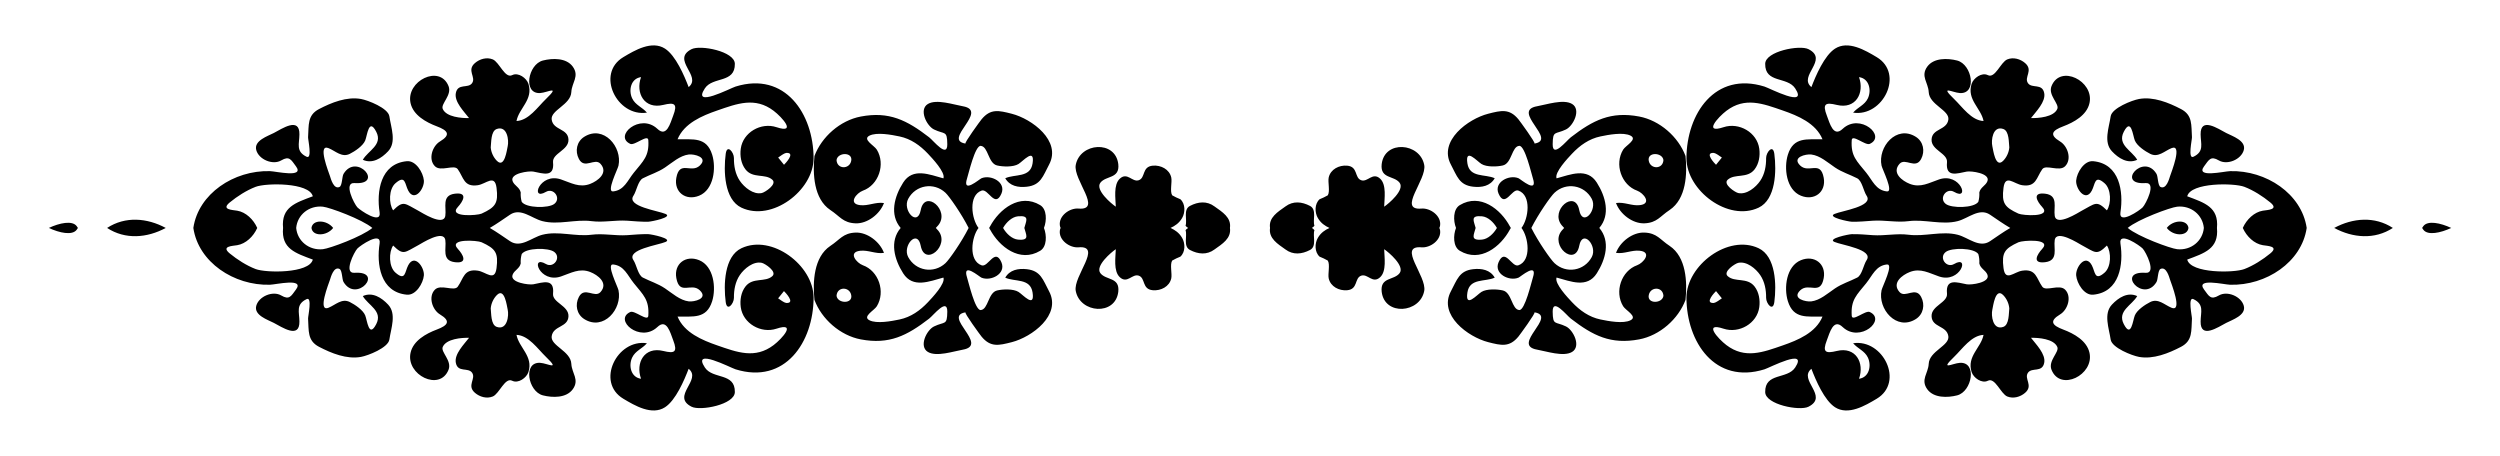 <?xml version="1.0" encoding="UTF-8"?>
<!DOCTYPE svg  PUBLIC '-//W3C//DTD SVG 1.1//EN'  'http://www.w3.org/Graphics/SVG/1.1/DTD/svg11.dtd'>
<svg enable-background="new 0 0 2664.048 485.795" version="1.1" viewBox="0 0 2664 485.8" xml:space="preserve" xmlns="http://www.w3.org/2000/svg">

	
		<path d="m1247.3 242.9c4.742 2.161 9.17 5.077 12.381 10.596 3.344 5.747 3.621 15.008-1.853 19.971-3.016 1.185-5.93 2.582-8.741 4.193-2.631 4.17 0.061 14.052-0.981 18.986-1.986 8.818-11.115 13.339-19.578 12.631-11.962-0.999-7.637-12.98-15.085-15.534-6.919-2.372-12.17 9.021-20.152 1.665-7.034-6.483-4.502-21.393-4.298-29.857-4.701 3.131-22.251 17.906-16.429 25.53 5.975 7.826 20.814 3.98 19.079 19.817-3.076 25.926-40.774 22.942-45.324-0.844-2.999-15.678 28.93-48.649 2.98-46.513-9.472 0.831-21.465-7.803-19.886-18.171 0.137-0.9 0.416-1.719 0.807-2.471-0.391-0.752-0.67-1.571-0.807-2.471-1.579-10.367 10.414-19.002 19.886-18.171 25.951 2.136-5.978-30.835-2.98-46.513 4.55-23.786 42.248-26.77 45.324-0.844 1.735 15.837-13.104 11.991-19.079 19.817-5.821 7.624 11.728 22.399 16.429 25.53-0.204-8.463-2.736-23.374 4.298-29.857 7.982-7.356 13.233 4.037 20.152 1.665 7.448-2.553 3.123-14.534 15.085-15.534 8.463-0.708 17.592 3.813 19.578 12.631 1.042 4.934-1.65 14.816 0.981 18.986 2.811 1.611 5.725 3.008 8.741 4.193 5.474 4.963 5.197 14.224 1.853 19.971-3.211 5.522-7.638 8.438-12.381 10.598zm169.37 0c-4.742-2.161-9.17-5.077-12.382-10.596-3.344-5.747-3.621-15.008 1.853-19.971 3.016-1.185 5.93-2.582 8.741-4.193 2.631-4.17-0.061-14.052 0.981-18.986 1.985-8.818 11.115-13.339 19.578-12.631 11.962 0.999 7.637 12.98 15.085 15.534 6.919 2.372 12.17-9.021 20.152-1.665 7.035 6.483 4.502 21.394 4.298 29.857 4.701-3.131 22.251-17.906 16.429-25.53-5.976-7.826-20.814-3.98-19.079-19.817 3.076-25.926 40.774-22.942 45.324 0.844 2.999 15.678-28.93 48.649-2.98 46.513 9.472-0.831 21.465 7.803 19.886 18.171-0.137 0.9-0.416 1.719-0.807 2.471 0.391 0.752 0.669 1.571 0.807 2.471 1.579 10.367-10.414 19.002-19.886 18.171-25.951-2.136 5.978 30.835 2.98 46.513-4.55 23.786-42.248 26.77-45.324 0.844-1.735-15.837 13.103-11.991 19.079-19.817 5.821-7.624-11.728-22.399-16.429-25.53 0.204 8.463 2.736 23.374-4.298 29.857-7.982 7.356-13.233-4.037-20.152-1.665-7.449 2.553-3.123 14.534-15.085 15.534-8.463 0.708-17.592-3.813-19.578-12.631-1.042-4.934 1.65-14.816-0.981-18.986-2.811-1.611-5.725-3.008-8.741-4.193-5.474-4.963-5.197-14.224-1.853-19.971 3.213-5.521 7.64-8.437 12.382-10.598zm-106.04 0c1.602 11.209-8.226 17.034-16.462 22.925-8.138 6.101-17.51 5.058-26.08 0.577-7.665-3.896-2.638-15.265-4.777-21.102 0.57-0.885 1.56-1.679 2.771-2.4-1.211-0.72-2.202-1.514-2.771-2.4 2.139-5.837-2.888-17.206 4.777-21.102 8.57-4.481 17.942-5.524 26.08 0.577 8.236 5.891 18.064 11.717 16.462 22.925zm42.71 0c-1.602-11.209 8.226-17.034 16.462-22.925 8.138-6.101 17.51-5.058 26.08-0.577 7.665 3.896 2.638 15.265 4.777 21.102-0.57 0.885-1.56 1.679-2.771 2.4 1.211 0.72 2.202 1.514 2.771 2.4-2.139 5.837 2.888 17.206-4.777 21.102-8.57 4.481-17.942 5.524-26.08-0.577-8.236-5.891-18.065-11.716-16.462-22.925zm419.21-72.383c-1.153-8.337-17.595-8.855-15.618 0.908 1.866 9.239 15.154 9.102 15.618-0.908zm-881.12 144.77c1.153 8.337 17.595 8.855 15.618-0.908-1.866-9.24-15.154-9.102-15.618 0.908zm865.5-0.908c-1.977 9.763 14.466 9.245 15.618 0.908-0.464-10.01-13.752-10.148-15.618-0.908zm-849.89-142.95c1.977-9.763-14.466-9.245-15.618-0.908 0.464 10.01 13.752 10.147 15.618 0.908zm759.71 71.475c-0.93-0.924-1.819-1.908-2.66-2.947-12.793-15.791 14.354-38.926 18.744-16.09 3.482 18.449 19.807 0.026 13.355-11.974-7.965-14.815-27.251-18.077-39.694-6.518-4.105 3.813-17.287 22.715-24.702 37.528 7.415 14.813 20.597 33.715 24.702 37.528 12.442 11.559 31.729 8.297 39.694-6.518 6.452-12-9.873-30.424-13.355-11.974-4.39 22.836-31.537-0.298-18.744-16.09 0.841-1.036 1.73-2.02 2.66-2.945zm-669.54 0c0.93 0.924 1.819 1.908 2.66 2.947 12.793 15.791-14.354 38.926-18.744 16.09-3.482-18.449-19.807-0.026-13.355 11.974 7.965 14.815 27.251 18.077 39.694 6.518 4.105-3.813 17.287-22.715 24.702-37.528-7.415-14.813-20.597-33.715-24.702-37.528-12.442-11.559-31.729-8.297-39.694 6.518-6.452 12 9.873 30.424 13.355 11.974 4.39-22.836 31.537 0.298 18.744 16.09-0.841 1.037-1.73 2.021-2.66 2.945zm597.88 0c-3.526-6.211-9.621-11.827-15.873-12.411-13.103-1.224-8.484 5.224-6.792 12.411-1.692 7.187-6.311 13.635 6.792 12.411 6.252-0.583 12.347-6.199 15.873-12.411zm-526.22 0c3.526 6.211 9.621 11.827 15.873 12.411 13.103 1.224 8.484-5.224 6.792-12.411 1.692-7.187 6.311-13.635-6.792-12.411-6.253 0.584-12.347 6.2-15.873 12.411zm482.65 0c-3.042-7.763-3.233-19.968 4.052-24.346 21.696-13.04 43.563 4.316 53.384 22.679 0.327 0.612 0.659 1.167 0.995 1.667-0.336 0.5-0.668 1.055-0.995 1.667-9.821 18.363-31.688 35.719-53.384 22.679-7.286-4.378-7.095-16.583-4.052-24.346zm-439.08 0c3.042 7.763 3.233 19.968-4.052 24.346-21.696 13.04-43.563-4.316-53.384-22.679-0.327-0.612-0.659-1.167-0.995-1.667 0.336-0.5 0.668-1.055 0.995-1.667 9.821-18.363 31.688-35.719 53.384-22.679 7.285 4.379 7.094 16.584 4.052 24.346zm508.82 0c7.477-9.609 11.04-34.895-3.359-39.847-6.995-2.385-14.112 19.137-21.005 3.353-5.397-12.358 11.325-20.695 21.279-16.454 2.131 0.908 20.778 17.15 15.256 2e-3 -1.566-4.764-8.448-34.982-14.499-34.543-8.149 0.592-7.803 18.553-17.457 20.878-6.056 1.459-17.295 1.877-22.827-1.555-4.873-3.023-17.632-17.844-14.985-0.595 2.386 15.553 18.885 11.081 29.112 15.785-4.715 8.292-13.809 10.085-23.046 9.025-14.859-1.705-17.098-11.261-23.666-23.575-13.497-25.301 18.404-48.692 39.689-54.155 14.031-3.601 22.651-5.69 32.258 5.893 1.426 1.72 18.994 25.728 17.079 25.88 24.984-3.978-25.508-34.92 2.925-39.798 9.652-1.664 28.017-7.936 37.198-2.416 9.936 5.974 1.3 23.377-6.506 27.161-11.594 5.621-13.994 0.678-14.173 15.719-0.181 15.279 14.534-3.591 19.335-7.36 23.71-18.269 42.642-27.851 72.834-22.141 22.013 4.163 41.736 21.642 49.385 42.076 1.926 18.993 0.853 45.626-16.906 57.521-10.31 6.74-13.386 13.637-26.799 14.213-12.747 0.547-26.137-9.954-30.368-21.633 8.914-1.343 16.629 3.255 25.422 2.252 13.325-1.519 3.773-13.029-2.89-15.412-16.84-5.977-24.407-28.207-14.927-43.689 2.787-4.552 15.605-10.922 7.989-14.899-7.765-4.055-23.859-0.952-32.142 0.777-12.145 2.535-21.97 9.562-30.365 18.478-4.246 4.51-18.892 19.878-16.42 26.196 14.819-3.984 32.55-11.778 42.892 4.547 9.441 14.832 14.716 34.17 2.65 48.314 12.066 14.144 6.791 33.482-2.65 48.314-10.342 16.324-28.073 8.53-42.892 4.547-2.472 6.318 12.174 21.686 16.42 26.196 8.395 8.916 18.22 15.943 30.365 18.478 8.283 1.729 24.376 4.832 32.142 0.777 7.616-3.977-5.202-10.347-7.989-14.899-9.48-15.482-1.913-37.712 14.927-43.689 6.662-2.383 16.214-13.894 2.89-15.412-8.793-1.002-16.507 3.595-25.422 2.252 4.232-11.679 17.621-22.18 30.368-21.633 13.413 0.575 16.489 7.472 26.799 14.213 17.758 11.895 18.832 38.528 16.906 57.521-7.65 20.434-27.372 37.913-49.385 42.076-30.191 5.71-49.124-3.872-72.834-22.141-4.801-3.769-19.516-22.639-19.335-7.36 0.178 15.042 2.579 10.099 14.173 15.719 7.806 3.784 16.441 21.188 6.506 27.161-9.181 5.52-27.546-0.752-37.198-2.416-28.433-4.878 22.058-35.82-2.925-39.798 1.915 0.153-15.653 24.161-17.079 25.88-9.607 11.584-18.228 9.494-32.258 5.893-21.286-5.463-53.186-28.854-39.689-54.155 6.569-12.314 8.808-21.87 23.666-23.575 9.237-1.06 18.331 0.733 23.046 9.025-10.227 4.705-26.726 0.232-29.112 15.785-2.646 17.249 10.113 2.428 14.985-0.595 5.532-3.432 16.771-3.014 22.827-1.555 9.655 2.325 9.309 20.287 17.457 20.878 6.051 0.44 12.934-29.779 14.499-34.543 5.521-17.148-13.125-0.906-15.256 2e-3 -9.954 4.241-26.676-4.096-21.279-16.454 6.893-15.784 14.01 5.738 21.005 3.353 14.399-4.948 10.835-30.233 3.359-39.843zm-578.56 0c-7.477 9.609-11.04 34.895 3.359 39.847 6.995 2.385 14.112-19.137 21.005-3.353 5.397 12.358-11.325 20.695-21.279 16.454-2.131-0.908-20.777-17.15-15.256-2e-3 1.566 4.764 8.448 34.982 14.499 34.543 8.149-0.592 7.803-18.553 17.458-20.878 6.056-1.459 17.295-1.877 22.827 1.555 4.873 3.023 17.632 17.844 14.985 0.595-2.386-15.553-18.885-11.081-29.112-15.785 4.715-8.292 13.809-10.085 23.046-9.025 14.859 1.705 17.098 11.261 23.666 23.575 13.497 25.301-18.404 48.692-39.689 54.155-14.031 3.601-22.651 5.69-32.258-5.893-1.426-1.72-18.994-25.728-17.079-25.88-24.984 3.978 25.508 34.92-2.925 39.798-9.652 1.664-28.017 7.936-37.198 2.416-9.936-5.974-1.3-23.377 6.506-27.161 11.594-5.621 13.994-0.678 14.173-15.719 0.181-15.279-14.534 3.591-19.335 7.36-23.71 18.269-42.642 27.851-72.834 22.141-22.013-4.163-41.736-21.642-49.385-42.076-1.926-18.993-0.853-45.626 16.906-57.521 10.31-6.74 13.387-13.637 26.799-14.213 12.747-0.547 26.137 9.954 30.368 21.633-8.914 1.343-16.629-3.255-25.422-2.252-13.325 1.519-3.773 13.029 2.89 15.412 16.84 5.977 24.407 28.207 14.927 43.689-2.787 4.552-15.605 10.922-7.989 14.899 7.765 4.055 23.859 0.952 32.142-0.777 12.145-2.535 21.97-9.562 30.365-18.478 4.246-4.51 18.892-19.878 16.42-26.196-14.819 3.984-32.55 11.778-42.892-4.547-9.441-14.832-14.716-34.17-2.649-48.314-12.066-14.144-6.791-33.482 2.649-48.314 10.342-16.324 28.073-8.53 42.892-4.547 2.472-6.318-12.174-21.686-16.42-26.196-8.394-8.916-18.22-15.943-30.365-18.478-8.283-1.729-24.376-4.832-32.142-0.777-7.616 3.977 5.202 10.347 7.989 14.899 9.48 15.482 1.913 37.712-14.927 43.689-6.662 2.383-16.214 13.894-2.89 15.412 8.793 1.002 16.507-3.595 25.422-2.252-4.232 11.679-17.621 22.18-30.368 21.633-13.413-0.575-16.489-7.472-26.799-14.213-17.758-11.895-18.832-38.528-16.906-57.521 7.65-20.434 27.372-37.913 49.385-42.076 30.191-5.71 49.124 3.872 72.834 22.141 4.801 3.769 19.516 22.639 19.335 7.36-0.178-15.042-2.579-10.098-14.173-15.719-7.806-3.784-16.441-21.188-6.506-27.161 9.181-5.52 27.546 0.752 37.198 2.416 28.433 4.878-22.059 35.82 2.925 39.798-1.915-0.153 15.653-24.161 17.079-25.88 9.607-11.584 18.228-9.494 32.258-5.893 21.286 5.463 53.186 28.854 39.689 54.155-6.569 12.314-8.808 21.87-23.666 23.575-9.237 1.06-18.331-0.733-23.046-9.025 10.227-4.705 26.726-0.232 29.112-15.785 2.646-17.249-10.113-2.428-14.985 0.595-5.532 3.432-16.771 3.014-22.827 1.555-9.655-2.325-9.309-20.287-17.458-20.878-6.051-0.44-12.934 29.779-14.499 34.543-5.521 17.148 13.125 0.906 15.256-2e-3 9.954-4.241 26.676 4.096 21.279 16.454-6.893 15.784-14.01-5.738-21.005-3.353-14.399 4.949-10.836 30.234-3.359 39.843z"/>
	
	
		<path d="m1826 162.92c-10.139-0.361 1.422 11.545 2.601 12.674 2.07-2.569 4.142-5.136 6.217-7.702-2.962-1.817-5.327-4.289-8.818-4.972zm-988.01 159.94c10.139 0.361-1.422-11.545-2.601-12.674-2.07 2.569-4.142 5.136-6.217 7.702 2.962 1.817 5.328 4.289 8.818 4.972zm996.83-4.972c-2.074-2.566-4.147-5.133-6.217-7.702-1.179 1.129-12.74 13.035-2.601 12.674 3.491-0.683 5.856-3.155 8.818-4.972zm-1005.6-150c2.074 2.566 4.147 5.133 6.217 7.702 1.179-1.129 12.74-13.035 2.601-12.674-3.491 0.683-5.857 3.155-8.818 4.972zm1311.9-10.744c-0.643-4.969 0.072-17.482-6.45-19.714-11.274-3.843-13.084 12.331-11.643 18.318 0.877 3.643 3.213 23.939 11.503 15.659 3.707-3.704 6.17-9.083 6.59-14.263zm-1618.2 171.49c0.643 4.969-0.072 17.482 6.45 19.714 11.274 3.843 13.084-12.331 11.643-18.318-0.877-3.643-3.213-23.939-11.503-15.659-3.708 3.704-6.17 9.082-6.59 14.263zm1611.6-14.263c-8.29-8.28-10.626 12.016-11.503 15.659-1.441 5.986 0.369 22.161 11.643 18.318 6.522-2.232 5.808-14.745 6.45-19.714-0.42-5.181-2.883-10.559-6.59-14.263zm-1605-142.96c8.29 8.28 10.626-12.016 11.503-15.659 1.441-5.986-0.369-22.161-11.643-18.318-6.522 2.232-5.808 14.745-6.45 19.714 0.42 5.181 2.882 10.56 6.59 14.263zm1860.4 71.482c4.07-9.175 12.221-16.873 21.326-18.381 5.235-0.867 17.4-1.039 8.01-8.769-8.016-6.585-17.902-12.913-27.626-16.661-10.903-4.202-57.145-4.833-60.927 10.09 18.314 6.898 33.787 11.438 31.698 33.721 2.088 22.282-13.384 26.822-31.698 33.721 3.782 14.923 50.024 14.293 60.927 10.09 9.724-3.748 19.61-10.076 27.626-16.66 9.39-7.73-2.774-7.902-8.01-8.769-9.106-1.508-17.256-9.206-21.326-18.382zm-2115.8 0c-4.07 9.175-12.221 16.873-21.326 18.381-5.235 0.867-17.4 1.039-8.01 8.769 8.016 6.585 17.902 12.913 27.626 16.66 10.903 4.202 57.145 4.833 60.927-10.09-18.314-6.898-33.787-11.438-31.698-33.721-2.088-22.282 13.384-26.822 31.698-33.721-3.783-14.923-50.024-14.293-60.927-10.09-9.724 3.748-19.609 10.076-27.626 16.661-9.39 7.73 2.775 7.902 8.01 8.769 9.105 1.509 17.256 9.207 21.326 18.382zm2034.8 0c6.846-8.898 21.975-9.234 23.112 0-1.136 9.234-16.266 8.899-23.112 0zm-1953.9 0c-6.846 8.898-21.975 9.234-23.111 0 1.136-9.233 16.265-8.898 23.111 0zm1993.4 0c-1.235-13.931-13.676-24.205-28.466-22.652-7.183 0.754-41.743 13.442-52.675 22.652 10.932 9.21 45.492 21.898 52.675 22.652 14.79 1.554 27.231-8.72 28.466-22.652zm-2032.8 0c1.235 13.931 13.676 24.205 28.466 22.652 7.183-0.754 41.743-13.442 52.675-22.652-10.932-9.21-45.492-21.898-52.675-22.652-14.79-1.553-27.231 8.721-28.466 22.652zm1826.5 0c-7.303-4.242-14.171-9.155-21.544-14.117-11.416-7.682-23.064 3.882-34.332 6.822-16.98 4.43-35.231-2.198-52.57 0.063-12.536 1.635-25.276-1.327-38.064-0.46-7.462 0.506-14.895 1.257-22.374 1.069-3.381-0.085-26.433-4.806-18.467-8.268 7.794-3.419 41.96-8.058 34.308-19.403-3.311-4.89-4.838-15.938-10.083-18.619-8.004-4.092-15.979-6.371-23.614-11.518-7.585-5.113-15.919-12.752-25.372-13.843-5.516-0.637-21.122 2.819-11.67 11.811 9.213 8.764 21.535-6.072 25.016 13.062 2.755 15.141-10.032 24.849-24.281 19.063-15.668-6.362-18.329-29.478-13.931-43.662 6.032-19.457 20.646-16.111 36.909-16.468-7.042-17.159-26.29-25.139-42.296-30.682-21.185-7.336-40.295-14.705-60.108 0.324-9.048 6.863-24.939 24.691-3.094 17.487 16.58-5.532 35.839 5.54 38.139 22.957 0.993 7.52-0.278 15.836-5.021 21.972-7.849 10.154-21.103 4.103-28.697 11.097-5.206 4.794 7.924 13.367 11.246 14.11 9.02 2.018 18.751-6.107 23.443-12.998 4.844-7.113 6.384-15.83 6.301-24.29-0.052-6.111 7.341-15.215 8.748-4.5 2.393 18.219 1.669 48.735-16.796 57.403-32.436 15.227-76.675-18.28-76.847-52.54 0.078-47.491 30.422-92.935 83.167-76.524 5.373 1.672 46.851 23.469 32.688 1.909-8.44-12.848-32.276-5.151-31.946-26.209 0.213-13.3 36.746-20.347 46.136-15.569 22.185 11.287-11.47 28.586 3.102 40.42 4.667-12.201 13.797-33.66 25.198-40.991 14.038-9.026 32.217 1.802 44.364 9.044 29.771 17.75 6.729 64.018-25.11 59.166 4.901-5.777 12.334-8.03 15.727-15.21 4.069-8.609 1.411-21.217-9.442-22.63 6.057 17.042-3.546 34.516-23.678 29.616-11.885-2.893-15.616-1.506-10.572 11.49 3.046 7.848 6.867 23.599 16.871 13.963 18.404-17.216 47.013 7.845 28.798 16.079-4.609 2.093-18.748-10.783-19.176-4.057-1.132 17.09 5.249 22.127 15.42 34.723 6.718 8.304 10.229 18.771 22.091 19.977 7.496 0.738-4.887-23.447-5.737-27.447-4.237-19.929 15.907-43.693 36.471-30.762 8.177 5.142 10.062 15.38 5.699 23.651-6.016 11.405-16.878-1.712-23.031 5.179-8.606 9.639 2.861 18.221 11.061 21.378 11.473 4.418 20.453-1.181 31.135-4.799 22.731-7.698 33.288 23.417 15.981 13.299-8.22-4.824-16.601 6.861-8.902 12.826 6.185 4.798 30.029 4.544 34.699-2.218 0.929-3.277 1.288-6.62 1.076-10.029 1.261-5.631 6.853-7.194 8.658-12.053 3.134-8.432-17.513-11.012-22.028-10.155-10.369 1.969-22.711 6.715-21.073-9.894 0.925-9.651-16.813-12.832-16.438-24.15 0.401-12.087 16.152-9.782 17.871-21.226 1.553-10.211-20.293-15.764-20.924-29.511-0.473-10.007-8.903-16.87-1.545-27.037 6.886-9.515 21.577-9.143 31.804-6.543 16.009 4.069 21.568 35.901 2.904 34.67-8.082-0.533-21.753-8.736-6.194 6.285 9.148 8.831 18.403 22.875 31.463 23.532-2.62-13.754-18.074-22.774-12.722-39.601 1.963-6.171 10.849-12.571 17.321-9.297 7.715 3.926 13.704-13.939 20.708-16.776 6.449-2.613 13.867-0.488 18.97 3.911 9.068 7.831-1.45 15.002 3.078 21.431 4.209 5.976 15.127-0.177 17.277 10.458 1.897 9.381-8.922 19.974-14.054 26.709 7.734 0.232 24.287-0.985 28.03-9.761 2.312-5.42-10.023-14.621-6.199-24.249 9.36-23.564 45.508-5.434 40.512 17.937-2.791 13.054-16.603 20.61-28.055 24.912-11.501 4.321-15.426 8.864-3.337 16.105 8.174 4.883 12.784 18.881 5.44 26.357-6.223 6.335-20.49-2.276-24.387 3.209-6.348 8.935-6.38 19.232-21.317 17.064-8.859-1.286-18.079-12.164-19.998 2.741-2.077 16.338 1.014 20.7 15.94 27.533 4.443 2.034 35.875 4.276 25.299-7.068-5.402-5.794-11.257-15.869 3.005-14.193 14.607 1.717 8.964 14.564 10.331 23.559 1.788 11.763 25.509-3.66 28.606-5.297 14.714-7.778 15.84-11.538 26.997-0.49 4.769-7.102 4.726-22.609-2.473-28.879-10.806-9.414-9.861 0.826-13.625 7.876-6.785 12.708-17.444-2.337-16.644-10.946 0.773-8.322 8.469-21.326 18.118-20.43 28.395 2.638 32.427 32.586 29.05 54.501-2.094 13.587 20.865-2.268 23.719-5.348 3.398-3.668 15.061-26.653 3.14-25.832-32.432 2.234-2.314-32.843 11.571-9.794 1.674 2.779 1.345 12.503 4.271 13.905 6.17 2.956 9.274-8.685 10.15-11.429 1.336-4.181 13.744-34.962 1.506-29.89-7.388 3.021-14.094 10.303-22.556 6.086-5.44-2.711-14.069-8.442-16.457-14.247-2.187-5.315-3.819-24.765-11.791-9.245-7.182 13.981 8.783 20.032 14.324 29.811-10.101 4.606-19.836-1.503-26.971-9.116-9.113-9.724-3.095-25.098-1.314-37.2 1.306-8.803 22.793-17.136 30.185-18.487 15.228-2.785 31.585 3.86 44.788 10.746 12.618 6.58 10.791 17.184 11.656 30.046 0.155 2.307-4.751 24.001 1.729 20.698 11.58-5.691 7.549-13.742 7.501-23.761-0.314-19.018 18.607-6.009 27.285-1.495 6.297 3.275 21.429 8.094 18.717 18.178-2.725 10.129-17.666 16.315-26.605 11.042-8.693-5.106-10.475-0.758-15.719 6.306-9.424 12.691 21.239 5.295 27.777 5.118 38.349-1.04 76.21 24.051 81.575 60.532-5.365 36.481-43.226 61.571-81.575 60.532-6.538-0.177-37.2-7.573-27.777 5.118 5.245 7.063 7.026 11.412 15.719 6.306 8.939-5.273 23.88 0.912 26.605 11.042 2.712 10.084-12.42 14.903-18.717 18.178-8.678 4.514-27.599 17.522-27.285-1.495 0.048-10.02 4.079-18.071-7.501-23.761-6.481-3.303-1.574 18.39-1.729 20.698-0.865 12.862 0.962 23.466-11.656 30.046-13.203 6.886-29.561 13.53-44.788 10.746-7.392-1.352-28.879-9.685-30.185-18.487-1.781-12.102-7.799-27.476 1.314-37.2 7.135-7.614 16.87-13.722 26.971-9.116-5.541 9.779-21.506 15.83-14.324 29.811 7.972 15.519 9.604-3.93 11.791-9.245 2.388-5.805 11.017-11.536 16.457-14.247 8.462-4.217 15.168 3.065 22.556 6.086 12.238 5.072-0.17-25.71-1.506-29.89-0.877-2.744-3.98-14.386-10.15-11.429-2.927 1.402-2.597 11.126-4.271 13.905-13.885 23.049-44.003-12.027-11.571-9.794 11.921 0.821 0.258-22.165-3.14-25.832-2.854-3.08-25.813-18.936-23.719-5.349 3.377 21.915-0.655 51.864-29.05 54.501-9.648 0.896-17.344-12.107-18.118-20.43-0.8-8.609 9.859-23.654 16.644-10.946 3.764 7.05 2.819 17.29 13.625 7.876 7.198-6.271 7.242-21.778 2.473-28.879-11.157 11.047-12.283 7.287-26.997-0.49-3.097-1.637-26.818-17.061-28.606-5.297-1.367 8.995 4.276 21.842-10.331 23.559-14.262 1.676-8.407-8.399-3.005-14.193 10.577-11.344-20.856-9.102-25.299-7.068-14.926 6.833-18.017 11.195-15.94 27.533 1.919 14.906 11.139 4.027 19.998 2.741 14.936-2.168 14.969 8.129 21.317 17.064 3.897 5.485 18.164-3.126 24.387 3.209 7.344 7.476 2.734 21.475-5.44 26.357-12.088 7.241-8.164 11.784 3.337 16.105 11.451 4.302 25.264 11.858 28.055 24.912 4.997 23.372-31.152 41.502-40.512 17.937-3.824-9.627 8.51-18.829 6.199-24.249-3.743-8.776-20.296-9.993-28.03-9.761 5.132 6.734 15.95 17.328 14.054 26.709-2.15 10.635-13.068 4.482-17.277 10.458-4.528 6.429 5.99 13.6-3.078 21.431-5.103 4.399-12.521 6.524-18.97 3.911-7.004-2.837-12.993-20.702-20.708-16.776-6.472 3.274-15.358-3.126-17.321-9.297-5.352-16.827 10.103-25.847 12.722-39.601-13.06 0.657-22.315 14.701-31.463 23.532-15.56 15.02-1.888 6.817 6.194 6.285 18.664-1.231 13.105 30.601-2.904 34.67-10.226 2.599-24.918 2.972-31.804-6.543-7.358-10.167 1.072-17.03 1.545-27.037 0.631-13.747 22.477-19.3 20.924-29.511-1.719-11.443-17.47-9.138-17.871-21.226-0.375-11.318 17.362-14.499 16.438-24.15-1.639-16.609 10.703-11.863 21.073-9.894 4.514 0.857 25.161-1.723 22.028-10.155-1.806-4.859-7.397-6.422-8.658-12.053 0.212-3.409-0.147-6.752-1.076-10.029-4.67-6.762-28.514-7.016-34.699-2.218-7.699 5.965 0.682 17.65 8.902 12.826 17.307-10.118 6.75 20.997-15.981 13.299-10.683-3.618-19.662-9.217-31.135-4.799-8.199 3.158-19.667 11.739-11.061 21.378 6.153 6.891 17.015-6.226 23.031 5.179 4.363 8.271 2.478 18.509-5.699 23.651-20.565 12.93-40.708-10.833-36.471-30.762 0.85-4 13.233-28.185 5.737-27.447-11.862 1.206-15.373 11.673-22.091 19.977-10.171 12.596-16.552 17.633-15.42 34.723 0.428 6.726 14.567-6.15 19.176-4.057 18.215 8.234-10.394 33.294-28.798 16.079-10.004-9.635-13.825 6.115-16.871 13.963-5.044 12.995-1.313 14.383 10.572 11.49 20.133-4.9 29.735 12.574 23.678 29.616 10.853-1.413 13.511-14.021 9.442-22.63-3.393-7.179-10.826-9.433-15.727-15.21 31.839-4.852 54.882 41.416 25.11 59.166-12.147 7.242-30.326 18.07-44.364 9.044-11.402-7.331-20.531-28.791-25.198-40.991-14.572 11.834 19.082 29.133-3.102 40.42-9.39 4.778-45.924-2.27-46.136-15.569-0.33-21.058 23.506-13.362 31.946-26.209 14.164-21.56-27.315 0.237-32.688 1.909-52.746 16.411-83.09-29.033-83.167-76.524 0.173-34.26 44.411-67.767 76.847-52.54 18.465 8.668 19.189 39.185 16.796 57.403-1.407 10.714-8.801 1.611-8.748-4.5 0.083-8.46-1.457-17.177-6.301-24.29-4.692-6.89-14.423-15.015-23.443-12.998-3.322 0.743-16.452 9.316-11.246 14.11 7.595 6.994 20.848 0.943 28.697 11.097 4.743 6.135 6.014 14.452 5.021 21.972-2.3 17.417-21.559 28.489-38.139 22.957-21.846-7.204-5.954 10.624 3.094 17.487 19.813 15.029 38.924 7.659 60.108 0.324 16.006-5.542 35.254-13.523 42.296-30.682-16.263-0.357-30.876 2.989-36.909-16.468-4.397-14.184-1.736-37.299 13.931-43.662 14.249-5.786 27.036 3.922 24.281 19.063-3.481 19.134-15.803 4.298-25.016 13.062-9.453 8.992 6.153 12.448 11.67 11.811 9.453-1.091 17.787-8.73 25.372-13.843 7.635-5.147 15.61-7.426 23.614-11.518 5.245-2.681 6.771-13.73 10.083-18.619 7.652-11.345-26.514-15.983-34.308-19.403-7.966-3.462 15.086-8.183 18.467-8.268 7.479-0.189 14.911 0.563 22.374 1.069 12.788 0.867 25.528-2.095 38.064-0.46 17.339 2.261 35.589-4.368 52.57 0.063 11.269 2.94 22.917 14.504 34.332 6.822 7.374-4.97 14.241-9.884 21.544-14.126zm-1620.2 0c7.303 4.242 14.171 9.156 21.544 14.117 11.415 7.682 23.064-3.882 34.332-6.822 16.98-4.43 35.231 2.198 52.57-0.063 12.536-1.635 25.276 1.327 38.064 0.46 7.462-0.506 14.895-1.257 22.374-1.069 3.381 0.085 26.433 4.806 18.467 8.268-7.794 3.419-41.96 8.058-34.308 19.403 3.311 4.889 4.838 15.938 10.083 18.619 8.004 4.092 15.979 6.371 23.614 11.518 7.585 5.113 15.919 12.752 25.372 13.843 5.516 0.637 21.122-2.819 11.67-11.811-9.213-8.764-21.535 6.072-25.016-13.062-2.755-15.141 10.032-24.849 24.281-19.063 15.668 6.362 18.329 29.478 13.931 43.662-6.032 19.457-20.646 16.111-36.909 16.468 7.042 17.159 26.29 25.139 42.296 30.682 21.185 7.336 40.295 14.705 60.108-0.324 9.048-6.863 24.939-24.691 3.094-17.487-16.58 5.532-35.839-5.54-38.139-22.957-0.993-7.52 0.278-15.836 5.021-21.972 7.849-10.154 21.103-4.103 28.697-11.097 5.206-4.794-7.924-13.367-11.246-14.11-9.02-2.018-18.751 6.107-23.443 12.998-4.844 7.113-6.383 15.83-6.301 24.29 0.053 6.111-7.341 15.215-8.748 4.5-2.393-18.219-1.669-48.735 16.796-57.403 32.436-15.227 76.675 18.28 76.847 52.54-0.078 47.491-30.422 92.935-83.167 76.524-5.373-1.672-46.852-23.469-32.688-1.909 8.44 12.848 32.276 5.151 31.946 26.209-0.212 13.3-36.746 20.347-46.136 15.569-22.185-11.287 11.47-28.586-3.102-40.42-4.668 12.201-13.797 33.66-25.198 40.991-14.038 9.026-32.217-1.802-44.364-9.044-29.771-17.75-6.729-64.018 25.11-59.166-4.901 5.777-12.334 8.03-15.727 15.21-4.069 8.609-1.411 21.217 9.442 22.63-6.056-17.042 3.546-34.516 23.678-29.616 11.885 2.893 15.616 1.506 10.572-11.49-3.046-7.848-6.867-23.599-16.871-13.963-18.404 17.215-47.013-7.845-28.798-16.079 4.609-2.093 18.747 10.783 19.176 4.057 1.132-17.09-5.249-22.127-15.42-34.723-6.718-8.304-10.229-18.771-22.091-19.977-7.496-0.738 4.887 23.447 5.737 27.447 4.237 19.929-15.907 43.693-36.471 30.762-8.177-5.142-10.062-15.38-5.699-23.651 6.016-11.405 16.878 1.712 23.031-5.179 8.607-9.639-2.861-18.221-11.061-21.378-11.473-4.418-20.453 1.181-31.135 4.799-22.731 7.698-33.288-23.417-15.981-13.299 8.22 4.824 16.601-6.861 8.902-12.826-6.185-4.798-30.029-4.544-34.699 2.218-0.929 3.277-1.288 6.62-1.076 10.029-1.262 5.631-6.852 7.194-8.658 12.053-3.134 8.432 17.513 11.012 22.028 10.155 10.369-1.969 22.711-6.715 21.073 9.894-0.925 9.651 16.813 12.832 16.438 24.15-0.401 12.087-16.152 9.782-17.871 21.226-1.553 10.211 20.293 15.764 20.924 29.511 0.473 10.007 8.903 16.87 1.545 27.037-6.886 9.515-21.578 9.143-31.804 6.543-16.009-4.069-21.568-35.901-2.904-34.67 8.082 0.533 21.753 8.736 6.194-6.285-9.148-8.831-18.403-22.875-31.463-23.532 2.62 13.754 18.074 22.774 12.722 39.601-1.963 6.171-10.849 12.571-17.321 9.297-7.715-3.926-13.704 13.939-20.708 16.776-6.449 2.613-13.867 0.488-18.97-3.911-9.068-7.831 1.45-15.002-3.078-21.431-4.209-5.976-15.127 0.177-17.277-10.458-1.897-9.381 8.922-19.974 14.054-26.709-7.735-0.232-24.287 0.985-28.03 9.761-2.312 5.42 10.023 14.621 6.199 24.249-9.36 23.564-45.508 5.434-40.512-17.937 2.791-13.054 16.603-20.61 28.055-24.912 11.501-4.321 15.426-8.864 3.337-16.105-8.174-4.883-12.784-18.881-5.44-26.357 6.223-6.335 20.49 2.276 24.387-3.209 6.348-8.935 6.38-19.232 21.317-17.064 8.859 1.286 18.079 12.164 19.998-2.741 2.077-16.338-1.014-20.7-15.94-27.533-4.443-2.034-35.876-4.276-25.299 7.068 5.402 5.794 11.257 15.869-3.005 14.193-14.607-1.717-8.964-14.564-10.331-23.559-1.788-11.763-25.509 3.66-28.606 5.297-14.714 7.778-15.84 11.538-26.997 0.49-4.769 7.102-4.725 22.609 2.473 28.879 10.807 9.414 9.861-0.826 13.625-7.876 6.785-12.708 17.443 2.337 16.644 10.946-0.773 8.322-8.469 21.326-18.118 20.43-28.395-2.638-32.427-32.586-29.05-54.501 2.094-13.587-20.865 2.268-23.719 5.349-3.398 3.668-15.061 26.653-3.14 25.832 32.432-2.234 2.314 32.843-11.571 9.794-1.674-2.779-1.345-12.503-4.271-13.905-6.17-2.956-9.274 8.685-10.151 11.429-1.336 4.181-13.744 34.962-1.506 29.89 7.388-3.021 14.094-10.303 22.556-6.086 5.44 2.711 14.069 8.442 16.457 14.247 2.187 5.315 3.819 24.765 11.791 9.245 7.182-13.981-8.783-20.032-14.324-29.811 10.101-4.606 19.836 1.503 26.971 9.116 9.113 9.724 3.095 25.098 1.314 37.2-1.306 8.803-22.793 17.136-30.185 18.487-15.228 2.785-31.585-3.86-44.788-10.746-12.618-6.58-10.791-17.184-11.656-30.046-0.155-2.307 4.752-24.001-1.729-20.698-11.58 5.691-7.549 13.742-7.501 23.761 0.314 19.018-18.607 6.009-27.285 1.495-6.297-3.275-21.429-8.094-18.716-18.178 2.725-10.129 17.666-16.315 26.605-11.042 8.693 5.106 10.475 0.758 15.719-6.306 9.424-12.691-21.239-5.295-27.777-5.118-38.349 1.04-76.21-24.051-81.575-60.532 5.365-36.481 43.226-61.571 81.575-60.532 6.538 0.177 37.201 7.573 27.777-5.118-5.245-7.063-7.026-11.412-15.719-6.306-8.94 5.273-23.88-0.912-26.605-11.042-2.713-10.084 12.419-14.903 18.716-18.178 8.678-4.514 27.599-17.522 27.285 1.495-0.048 10.02-4.079 18.071 7.501 23.761 6.481 3.303 1.574-18.39 1.729-20.698 0.865-12.862-0.962-23.466 11.656-30.046 13.203-6.886 29.56-13.53 44.788-10.746 7.392 1.352 28.879 9.685 30.185 18.487 1.781 12.102 7.799 27.476-1.314 37.2-7.135 7.614-16.87 13.722-26.971 9.116 5.541-9.779 21.506-15.83 14.324-29.811-7.972-15.519-9.604 3.93-11.791 9.245-2.388 5.805-11.017 11.536-16.457 14.247-8.462 4.217-15.168-3.065-22.556-6.086-12.238-5.072 0.17 25.71 1.506 29.89 0.877 2.744 3.98 14.386 10.151 11.429 2.927-1.402 2.597-11.126 4.271-13.905 13.885-23.049 44.003 12.027 11.571 9.794-11.921-0.821-0.258 22.165 3.14 25.832 2.854 3.08 25.813 18.936 23.719 5.348-3.377-21.915 0.655-51.864 29.05-54.501 9.648-0.896 17.345 12.107 18.118 20.43 0.8 8.609-9.859 23.654-16.644 10.946-3.764-7.05-2.819-17.29-13.625-7.876-7.198 6.271-7.242 21.778-2.473 28.879 11.157-11.047 12.283-7.287 26.997 0.49 3.097 1.637 26.818 17.061 28.606 5.297 1.367-8.995-4.276-21.842 10.331-23.559 14.262-1.676 8.407 8.399 3.005 14.193-10.577 11.344 20.856 9.102 25.299 7.068 14.926-6.833 18.017-11.195 15.94-27.533-1.919-14.906-11.139-4.027-19.998-2.741-14.936 2.168-14.969-8.129-21.317-17.064-3.897-5.485-18.164 3.126-24.387-3.209-7.344-7.476-2.734-21.475 5.44-26.357 12.088-7.241 8.164-11.784-3.337-16.105-11.451-4.302-25.264-11.858-28.055-24.912-4.996-23.372 31.152-41.502 40.512-17.937 3.824 9.627-8.51 18.829-6.199 24.249 3.743 8.776 20.295 9.993 28.03 9.761-5.132-6.734-15.951-17.328-14.054-26.709 2.15-10.635 13.068-4.482 17.277-10.458 4.528-6.429-5.99-13.6 3.078-21.431 5.103-4.399 12.521-6.524 18.97-3.911 7.004 2.837 12.993 20.703 20.708 16.776 6.472-3.274 15.358 3.126 17.321 9.297 5.352 16.827-10.103 25.847-12.722 39.601 13.06-0.657 22.315-14.701 31.463-23.532 15.56-15.02 1.888-6.817-6.194-6.285-18.663 1.231-13.105-30.601 2.904-34.67 10.226-2.599 24.918-2.972 31.804 6.543 7.357 10.167-1.072 17.03-1.545 27.037-0.63 13.747-22.477 19.3-20.924 29.511 1.719 11.443 17.47 9.138 17.871 21.226 0.375 11.318-17.362 14.499-16.438 24.15 1.638 16.609-10.703 11.863-21.073 9.894-4.514-0.857-25.161 1.723-22.028 10.155 1.806 4.859 7.397 6.422 8.658 12.053-0.212 3.409 0.147 6.752 1.076 10.029 4.67 6.762 28.514 7.016 34.699 2.218 7.699-5.965-0.682-17.65-8.902-12.826-17.307 10.118-6.75-20.997 15.981-13.299 10.682 3.618 19.662 9.217 31.135 4.799 8.2-3.158 19.667-11.739 11.061-21.378-6.153-6.891-17.014 6.226-23.031-5.179-4.363-8.271-2.478-18.509 5.699-23.651 20.565-12.93 40.708 10.833 36.471 30.762-0.85 4-13.233 28.185-5.737 27.447 11.862-1.206 15.373-11.673 22.091-19.977 10.171-12.596 16.552-17.633 15.42-34.723-0.428-6.726-14.567 6.15-19.176 4.057-18.215-8.234 10.394-33.294 28.798-16.079 10.004 9.635 13.825-6.115 16.871-13.963 5.044-12.995 1.313-14.383-10.572-11.49-20.133 4.9-29.735-12.574-23.678-29.616-10.853 1.413-13.511 14.021-9.442 22.63 3.393 7.179 10.826 9.433 15.727 15.21-31.839 4.852-54.882-41.416-25.11-59.166 12.147-7.242 30.326-18.07 44.364-9.044 11.402 7.331 20.531 28.791 25.198 40.991 14.572-11.834-19.082-29.133 3.102-40.42 9.39-4.778 45.924 2.27 46.136 15.569 0.33 21.058-23.506 13.362-31.946 26.209-14.164 21.56 27.315-0.237 32.688-1.909 52.746-16.411 83.09 29.033 83.167 76.524-0.173 34.26-44.411 67.767-76.847 52.54-18.465-8.668-19.189-39.185-16.796-57.403 1.407-10.714 8.801-1.611 8.748 4.5-0.082 8.46 1.457 17.177 6.301 24.29 4.692 6.89 14.423 15.015 23.443 12.998 3.322-0.743 16.452-9.316 11.246-14.11-7.595-6.994-20.848-0.943-28.697-11.097-4.743-6.135-6.014-14.452-5.021-21.972 2.3-17.417 21.559-28.489 38.139-22.957 21.846 7.204 5.954-10.624-3.094-17.487-19.813-15.029-38.924-7.659-60.108-0.324-16.006 5.542-35.254 13.523-42.296 30.682 16.263 0.357 30.876-2.989 36.909 16.468 4.397 14.184 1.736 37.299-13.931 43.662-14.249 5.786-27.036-3.922-24.281-19.063 3.481-19.134 15.803-4.298 25.016-13.062 9.453-8.992-6.153-12.448-11.67-11.811-9.453 1.091-17.787 8.73-25.372 13.843-7.635 5.147-15.61 7.426-23.614 11.518-5.245 2.681-6.771 13.73-10.083 18.619-7.652 11.345 26.514 15.983 34.308 19.403 7.966 3.462-15.086 8.183-18.467 8.268-7.479 0.189-14.911-0.563-22.374-1.069-12.788-0.867-25.528 2.095-38.064 0.46-17.339-2.261-35.589 4.368-52.57-0.063-11.269-2.94-22.917-14.504-34.332-6.822-7.373 4.971-14.24 9.885-21.544 14.126z"/>
	
	
		<path d="m83.02 242.9c-0.391 0.646-0.837 1.304-1.342 1.975-4.683 6.23-18.273 3.358-29.654-1.975 11.381-5.333 24.971-8.204 29.654-1.975 0.504 0.672 0.95 1.33 1.342 1.975zm2498 0c0.391-0.646 0.837-1.304 1.342-1.975 4.683-6.23 18.273-3.358 29.654 1.975-11.381 5.333-24.971 8.204-29.654 1.975-0.505-0.671-0.951-1.329-1.342-1.975zm-2404.4 0c-19.878 10.718-43.137 12.669-62.507 0 19.37-12.668 42.629-10.717 62.507 0zm2310.7 0c19.878-10.718 43.137-12.669 62.507 0-19.37 12.669-42.629 10.718-62.507 0z"/>
	

</svg>

